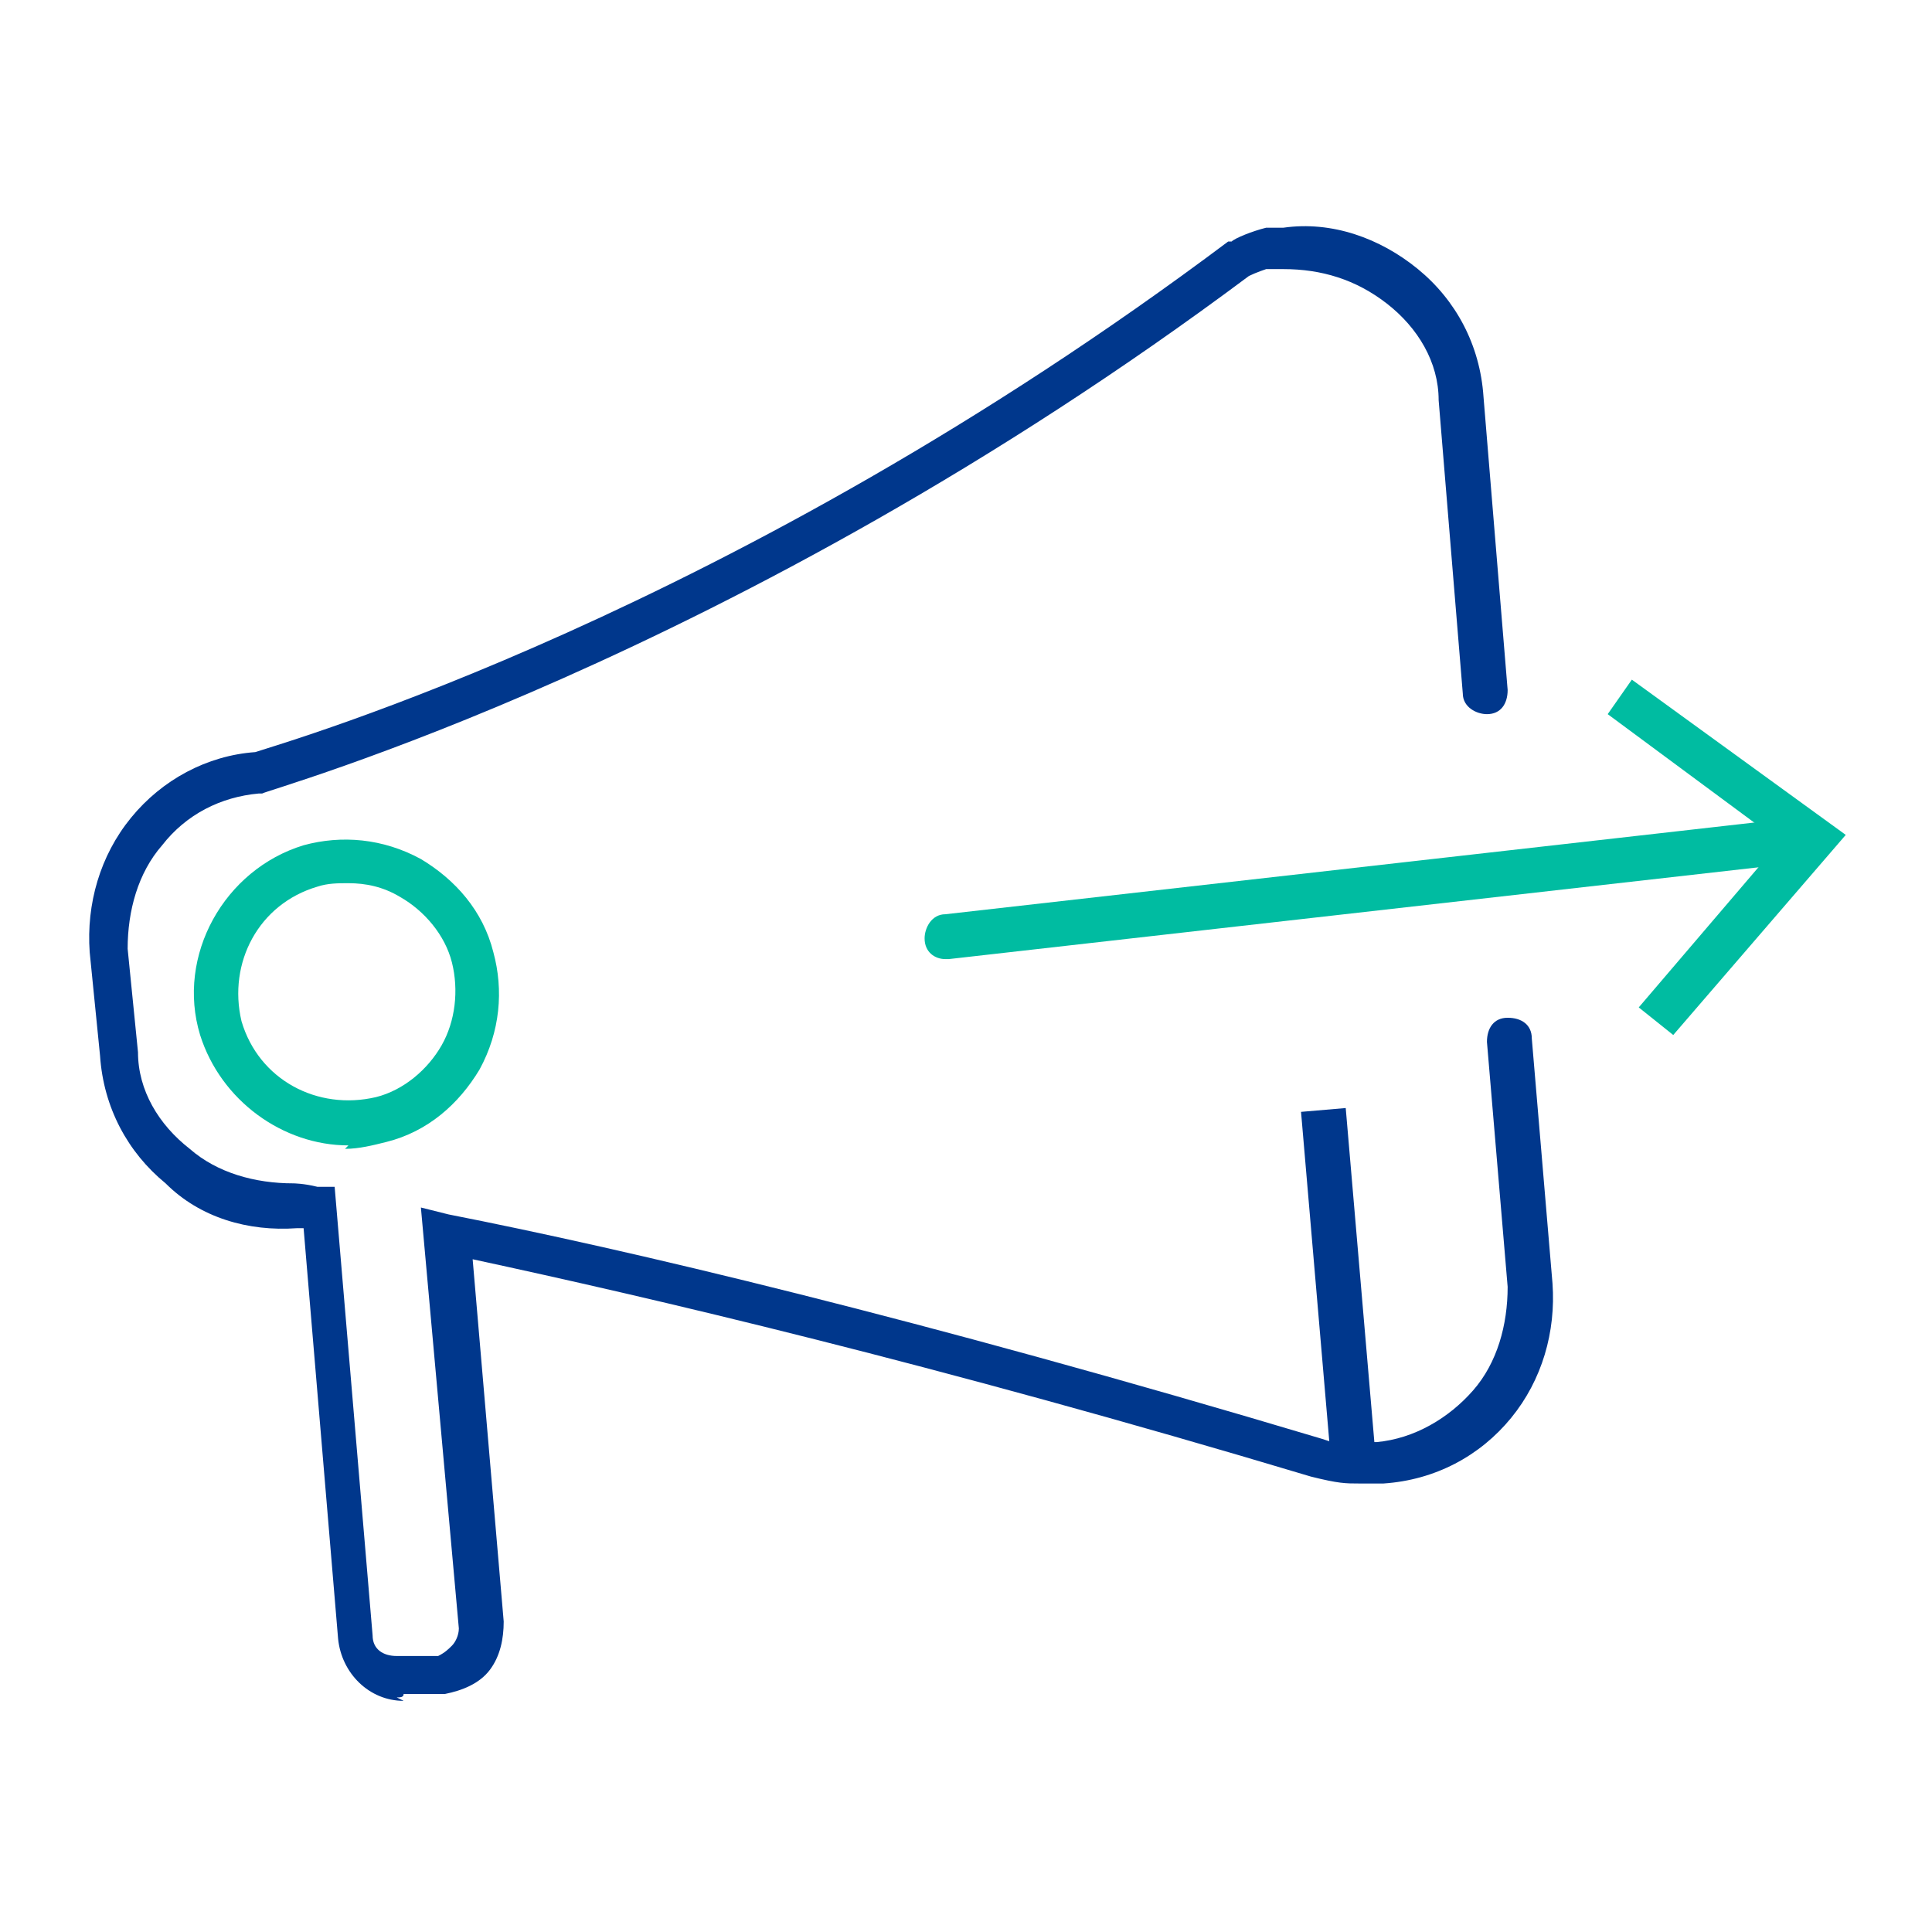 <?xml version="1.0" encoding="UTF-8"?> <svg xmlns="http://www.w3.org/2000/svg" id="Livello_1" version="1.1" viewBox="0 0 56 56"><defs><style> .st0 { fill: #00378c; } .st1 { fill: #00bca1; } </style></defs><rect class="st0" x="38.1" y="32.2" width="1.3" height="10.2" transform="translate(-3 3.4) rotate(-4.9)"></rect><path class="st1" d="M10.1,33.2c-1.9,0-3.7-1.3-4.3-3.2-.7-2.3.7-4.8,3-5.5,1.1-.3,2.3-.2,3.4.4,1,.6,1.8,1.5,2.1,2.7h0c.3,1.1.2,2.3-.4,3.4-.6,1-1.5,1.8-2.7,2.1-.4.1-.8.2-1.2.2ZM10.1,25.6c-.3,0-.6,0-.9.1-1.7.5-2.6,2.2-2.2,3.9.5,1.7,2.2,2.6,3.9,2.2.8-.2,1.5-.8,1.9-1.5.4-.7.5-1.6.3-2.4h0c-.2-.8-.8-1.5-1.5-1.9-.5-.3-1-.4-1.5-.4Z"></path><path class="st0" d="M11.7,49.3c-1,0-1.8-.8-1.9-1.8l-1-11.9c0,0-.1,0-.2,0-1.4.1-2.8-.3-3.8-1.3-1.1-.9-1.8-2.2-1.9-3.7l-.3-3c-.1-1.4.3-2.8,1.2-3.9.9-1.1,2.2-1.8,3.6-1.9.9-.3,13.8-4,28.2-14.8h.1c.1-.1.6-.3,1-.4h.5c1.4-.2,2.8.3,3.9,1.2,1.1.9,1.8,2.2,1.9,3.7l.7,8.5c0,.4-.2.7-.6.7-.3,0-.7-.2-.7-.6l-.7-8.5c0-1.1-.6-2.1-1.5-2.8s-1.9-1-3-1h-.5c0,0-.3.1-.5.2-15,11.2-28.5,14.9-28.6,15h-.1c-1.1.1-2.1.6-2.8,1.5-.7.8-1,1.9-1,3l.3,3c0,1.1.6,2.1,1.5,2.8.8.7,1.9,1,3,1h0s0,0,0,0c0,0,.3,0,.7.1h.5c0,0,1.1,13,1.1,13,0,.4.3.6.7.6h1.2c.2-.1.3-.2.4-.3.1-.1.2-.3.2-.5l-1.1-12.2.8.2c5.1,1,13.6,3,25.3,6.5.6.2.7.2.9.1,0,0,.1,0,.2,0h.5c1.1-.1,2.1-.7,2.8-1.5.7-.8,1-1.9,1-3l-.6-7.1c0-.4.2-.7.6-.7.4,0,.7.2.7.6l.6,7.1c.1,1.4-.3,2.8-1.2,3.9-.9,1.1-2.2,1.8-3.7,1.9h-.5c0,0-.1,0-.2,0-.4,0-.6,0-1.4-.2-11-3.3-19.2-5.2-24.3-6.3l.9,10.5c0,.5-.1,1-.4,1.4s-.8.6-1.3.7h-1.2c0,.1-.1.1-.2.1Z"></path><g><path class="st1" d="M27.4,27.8c-.3,0-.6-.2-.6-.6,0-.3.2-.7.6-.7l24.7-2.8c.4,0,.7.2.7.6,0,.3-.2.7-.6.7l-24.7,2.8s0,0,0,0Z"></path><polygon class="st1" points="48.5 30 47.5 29.2 51.6 24.4 46.6 20.7 47.3 19.7 53.5 24.2 48.5 30"></polygon></g></svg> 
